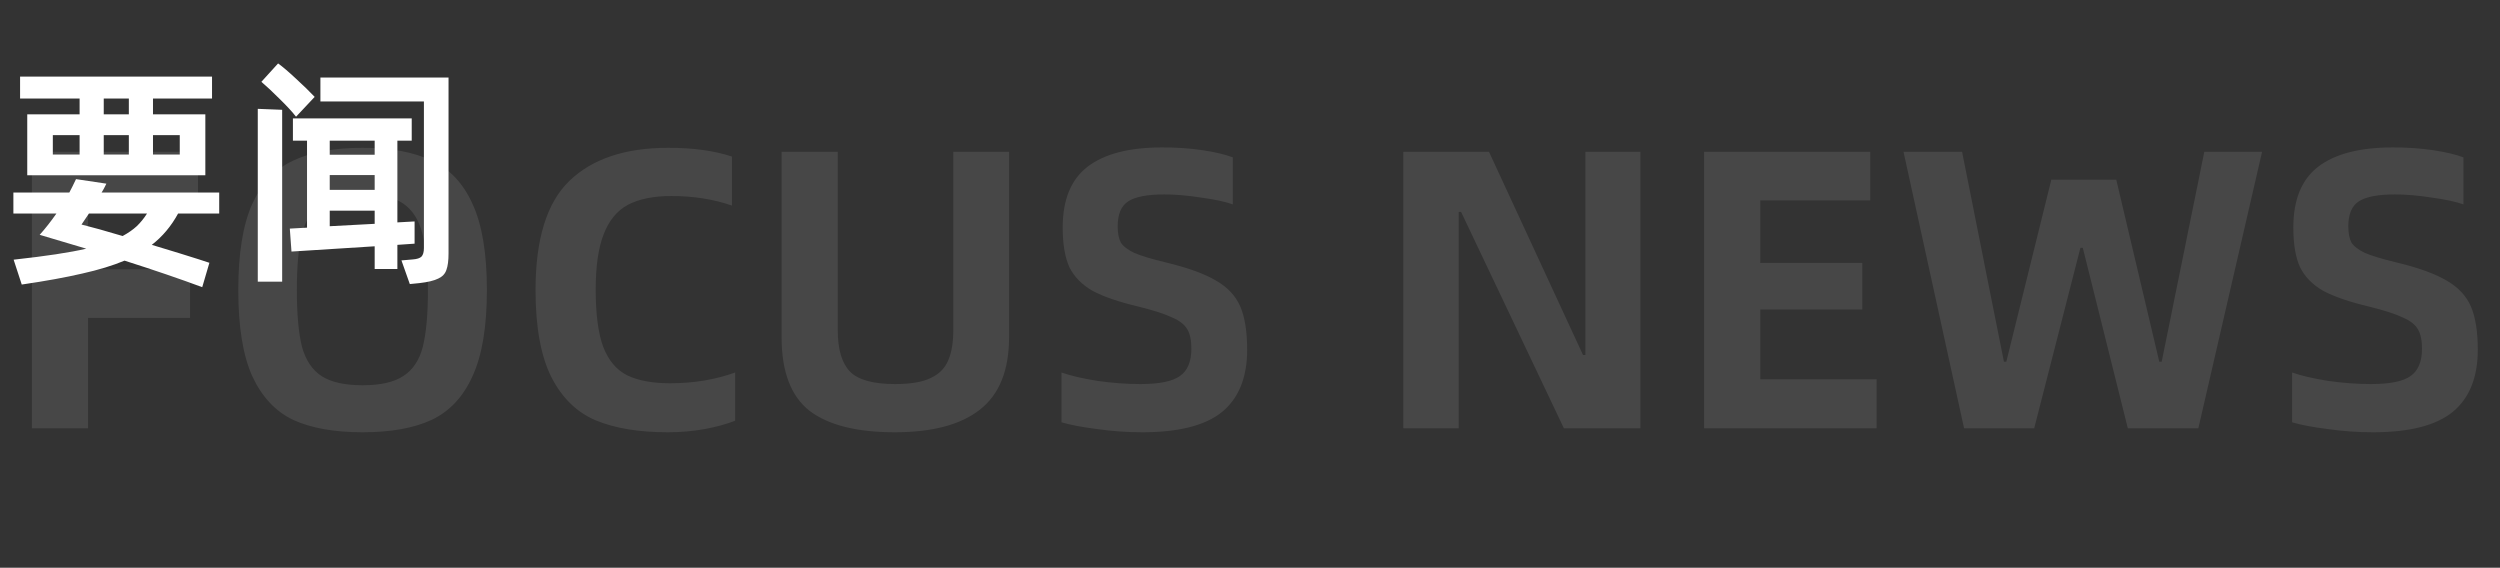<svg width="251" height="57" viewBox="0 0 251 57" fill="none" xmlns="http://www.w3.org/2000/svg">
<rect x="0" y="0" width="251" height="57" fill="#333333" stroke="none"/>
<path opacity="0.1" d="M8.84 27.04H19.08V31.92H8.84V43H3.2V15.24H19.88V20.12H8.84V27.04ZM23.924 29.12C23.924 25.44 24.391 22.56 25.324 20.48C26.284 18.4 27.658 16.947 29.444 16.12C31.258 15.267 33.578 14.84 36.404 14.84C39.231 14.84 41.538 15.267 43.324 16.12C45.138 16.947 46.511 18.4 47.444 20.48C48.404 22.56 48.884 25.44 48.884 29.12C48.884 32.8 48.404 35.68 47.444 37.76C46.511 39.84 45.138 41.307 43.324 42.16C41.538 42.987 39.231 43.4 36.404 43.4C33.578 43.4 31.258 42.987 29.444 42.16C27.658 41.307 26.284 39.84 25.324 37.76C24.391 35.68 23.924 32.8 23.924 29.12ZM36.404 38.68C38.191 38.68 39.551 38.373 40.484 37.76C41.444 37.147 42.098 36.173 42.444 34.84C42.791 33.48 42.964 31.573 42.964 29.12C42.964 26.693 42.778 24.8 42.404 23.44C42.058 22.08 41.418 21.08 40.484 20.44C39.551 19.8 38.191 19.48 36.404 19.48C34.618 19.48 33.244 19.8 32.284 20.44C31.351 21.08 30.698 22.08 30.324 23.44C29.978 24.8 29.804 26.693 29.804 29.12C29.804 31.573 29.978 33.48 30.324 34.84C30.698 36.173 31.351 37.147 32.284 37.76C33.244 38.373 34.618 38.68 36.404 38.68ZM53.768 29.12C53.768 24 54.901 20.347 57.168 18.16C59.462 15.947 62.768 14.84 67.088 14.84C69.595 14.84 71.728 15.133 73.488 15.72V20.64C71.648 20 69.621 19.68 67.408 19.68C65.621 19.68 64.168 19.973 63.048 20.56C61.955 21.147 61.142 22.133 60.608 23.52C60.075 24.88 59.808 26.733 59.808 29.08C59.808 31.56 60.062 33.48 60.568 34.84C61.102 36.2 61.901 37.147 62.968 37.68C64.061 38.213 65.501 38.48 67.288 38.48C69.635 38.48 71.808 38.12 73.808 37.4V42.24C72.928 42.587 71.901 42.867 70.728 43.08C69.555 43.293 68.328 43.4 67.048 43.4C64.141 43.4 61.728 43 59.808 42.2C57.915 41.4 56.435 39.96 55.368 37.88C54.301 35.773 53.768 32.853 53.768 29.12ZM78.471 33.84V15.24H84.111V33.16C84.111 35.08 84.524 36.467 85.351 37.32C86.177 38.147 87.684 38.56 89.871 38.56C91.417 38.56 92.604 38.36 93.431 37.96C94.284 37.56 94.871 36.973 95.191 36.2C95.537 35.427 95.711 34.413 95.711 33.16V15.24H101.311V33.84C101.311 37.173 100.337 39.6 98.391 41.12C96.471 42.64 93.617 43.4 89.831 43.4C86.017 43.4 83.164 42.68 81.271 41.24C79.404 39.773 78.471 37.307 78.471 33.84ZM106.575 42.4V37.4C107.482 37.72 108.682 38 110.175 38.24C111.668 38.453 113.108 38.56 114.495 38.56C116.388 38.56 117.708 38.293 118.455 37.76C119.228 37.227 119.615 36.307 119.615 35C119.615 34.173 119.482 33.533 119.215 33.08C118.948 32.6 118.442 32.2 117.695 31.88C116.975 31.533 115.868 31.173 114.375 30.8C112.348 30.32 110.788 29.787 109.695 29.2C108.628 28.587 107.855 27.8 107.375 26.84C106.922 25.853 106.695 24.52 106.695 22.84C106.695 20.04 107.535 18 109.215 16.72C110.895 15.44 113.388 14.8 116.695 14.8C118.135 14.8 119.482 14.893 120.735 15.08C121.988 15.267 123.002 15.507 123.775 15.8V20.52C123.028 20.253 121.975 20.027 120.615 19.84C119.255 19.627 118.015 19.52 116.895 19.52C115.215 19.52 114.015 19.747 113.295 20.2C112.575 20.653 112.215 21.493 112.215 22.72C112.215 23.413 112.322 23.96 112.535 24.36C112.775 24.733 113.228 25.08 113.895 25.4C114.588 25.693 115.655 26.013 117.095 26.36C119.308 26.893 120.988 27.507 122.135 28.2C123.282 28.867 124.082 29.733 124.535 30.8C124.988 31.867 125.215 33.307 125.215 35.12C125.215 37.893 124.375 39.973 122.695 41.36C121.015 42.72 118.348 43.4 114.695 43.4C113.175 43.4 111.668 43.293 110.175 43.08C108.682 42.893 107.482 42.667 106.575 42.4ZM149.495 15.24L158.935 35.64H159.175V15.24H164.695V43H157.015L146.695 21.28H146.455V43H140.895V15.24H149.495ZM188.411 43H171.091V15.24H187.771V20.12H176.731V26.4H186.971V31.08H176.731V38.08H188.411V43ZM196.993 15.24L201.193 36.32H201.433L205.953 18.04H212.473L216.793 36.32H217.033L221.313 15.24H227.113L220.713 43H213.633L209.113 24.88H208.873L204.233 43H197.193L191.113 15.24H196.993ZM230.13 42.4V37.4C231.036 37.72 232.236 38 233.73 38.24C235.223 38.453 236.663 38.56 238.05 38.56C239.943 38.56 241.263 38.293 242.01 37.76C242.783 37.227 243.17 36.307 243.17 35C243.17 34.173 243.036 33.533 242.77 33.08C242.503 32.6 241.996 32.2 241.25 31.88C240.53 31.533 239.423 31.173 237.93 30.8C235.903 30.32 234.343 29.787 233.25 29.2C232.183 28.587 231.41 27.8 230.93 26.84C230.476 25.853 230.25 24.52 230.25 22.84C230.25 20.04 231.09 18 232.77 16.72C234.45 15.44 236.943 14.8 240.25 14.8C241.69 14.8 243.036 14.893 244.29 15.08C245.543 15.267 246.556 15.507 247.33 15.8V20.52C246.583 20.253 245.53 20.027 244.17 19.84C242.81 19.627 241.57 19.52 240.45 19.52C238.77 19.52 237.57 19.747 236.85 20.2C236.13 20.653 235.77 21.493 235.77 22.72C235.77 23.413 235.876 23.96 236.09 24.36C236.33 24.733 236.783 25.08 237.45 25.4C238.143 25.693 239.21 26.013 240.65 26.36C242.863 26.893 244.543 27.507 245.69 28.2C246.836 28.867 247.636 29.733 248.09 30.8C248.543 31.867 248.77 33.307 248.77 35.12C248.77 37.893 247.93 39.973 246.25 41.36C244.57 42.72 241.903 43.4 238.25 43.4C236.73 43.4 235.223 43.293 233.73 43.08C232.236 42.893 231.036 42.667 230.13 42.4Z" fill="white"/>
<path d="M2.736 11.48H7.992V9.896H2.016V7.688H21.288V9.896H15.36V11.48H20.616V17.6H2.736V11.48ZM10.416 11.48H12.936V9.896H10.416V11.48ZM7.992 13.568H5.304V15.512H7.992V13.568ZM12.936 13.568H10.416V15.512H12.936V13.568ZM18.048 15.512V13.568H15.36V15.512H18.048ZM17.88 21.44C17.192 22.704 16.312 23.752 15.24 24.584C16.248 24.888 17.144 25.16 17.928 25.4C18.712 25.64 19.376 25.848 19.92 26.024L21.024 26.384L20.304 28.832C18.112 28.016 15.512 27.128 12.504 26.168C11.32 26.664 9.904 27.096 8.256 27.464C6.608 27.848 4.584 28.216 2.184 28.568L1.368 26.072C4.584 25.72 7.016 25.352 8.664 24.968L3.984 23.576C4.544 22.952 5.104 22.24 5.664 21.44H1.344V19.328H6.96C7.12 19.04 7.344 18.592 7.632 17.984L10.68 18.44C10.632 18.536 10.568 18.664 10.488 18.824C10.408 18.984 10.312 19.152 10.2 19.328H22.008V21.44H17.88ZM12.312 23.696C12.872 23.392 13.344 23.064 13.728 22.712C14.112 22.344 14.456 21.92 14.76 21.44H8.928L8.184 22.544C9.224 22.8 10.6 23.184 12.312 23.696ZM29.721 11.72C29.369 11.256 28.825 10.664 28.089 9.944C27.369 9.224 26.753 8.648 26.241 8.216L27.921 6.368C28.385 6.704 28.985 7.216 29.721 7.904C30.457 8.576 31.081 9.184 31.593 9.728L29.721 11.72ZM32.169 7.784H45.033V25.448C45.033 26.168 44.961 26.72 44.817 27.104C44.689 27.488 44.417 27.776 44.001 27.968C43.585 28.176 42.953 28.328 42.105 28.424L41.145 28.52L40.305 26.144L41.433 26.048C41.865 26.016 42.161 25.92 42.321 25.76C42.481 25.584 42.561 25.296 42.561 24.896V10.184H32.169V7.784ZM28.329 28.28H25.881V10.928L28.329 11.024V28.28ZM41.625 22.232V24.464L39.897 24.584V27.008H37.617V24.728L29.265 25.256L29.097 22.952L30.825 22.856V14.12H29.409V11.888H41.337V14.12H39.897V22.328L41.625 22.232ZM37.617 15.536V14.12H33.105V15.536H37.617ZM37.617 17.576H33.105V19.064H37.617V17.576ZM33.105 21.152V22.712L37.617 22.472V21.152H33.105Z" fill="white"/>
</svg>
